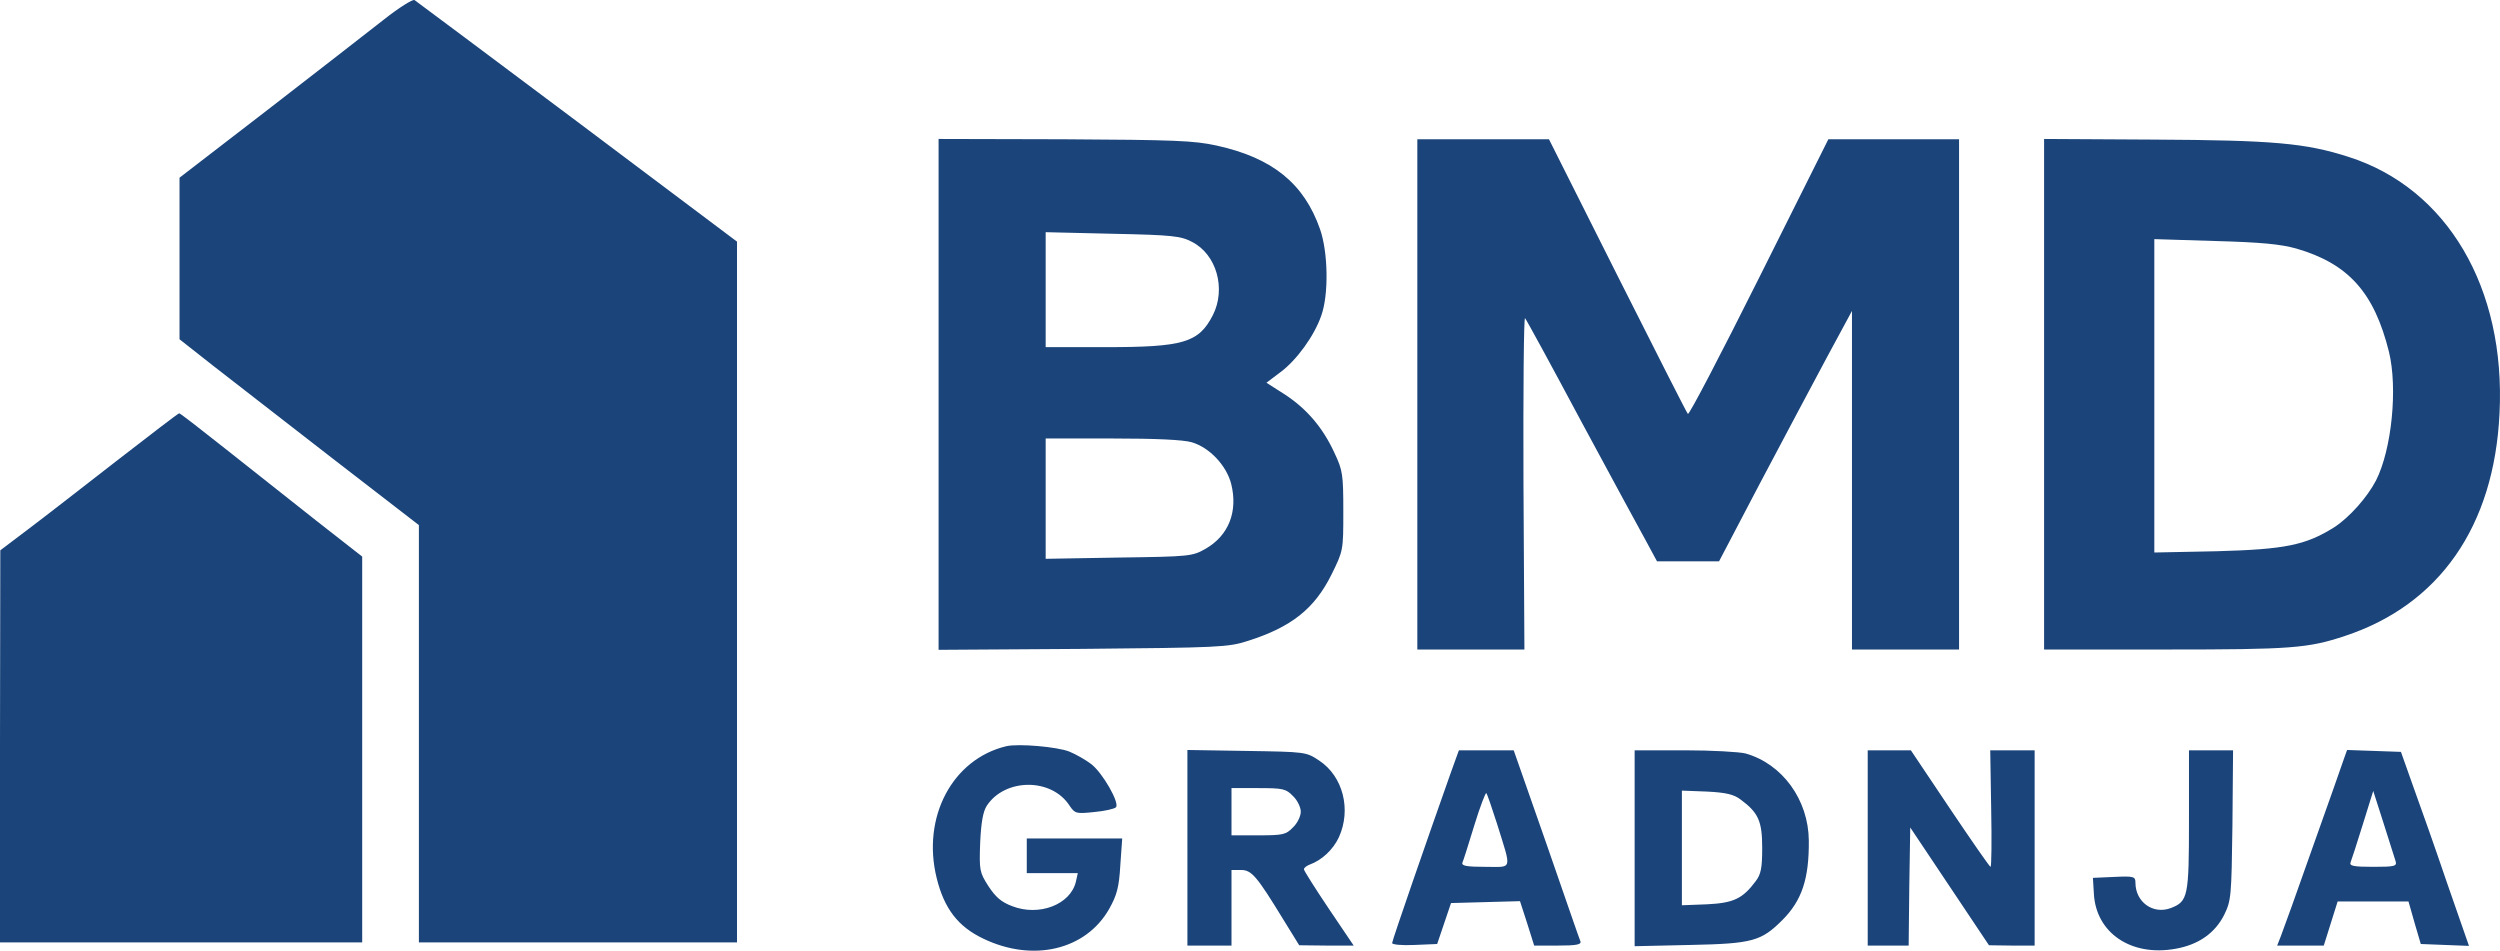 <?xml version="1.0" encoding="UTF-8"?> <svg xmlns="http://www.w3.org/2000/svg" version="1.0" viewBox="106 341.78 793.75 301.85"><g fill="#1A447A"><path d="M228 347.9c-4.7 3.7-21.2 16.5-36.7 28.5L163 398.2v51.3l10.8 8.5c6 4.7 23.1 17.9 38 29.5l27.2 21V641h101V418.5l-50.6-38c-27.9-20.9-51.2-38.3-51.8-38.7-.6-.3-4.9 2.4-9.6 6.1zM404 467v81.1l45.8-.3c42.9-.4 46.1-.5 52.3-2.5 13.9-4.4 21.2-10.2 26.6-21 3.8-7.7 3.8-7.7 3.8-20.2 0-11.7-.2-13-2.8-18.5-3.7-8.1-8.9-14.1-15.8-18.6l-5.8-3.7 4.5-3.4c5.1-3.8 10.7-11.5 12.9-17.9 2.4-6.6 2.2-20.1-.4-27.5C520 400 510 391.9 492.3 388c-7.3-1.6-13.5-1.8-48.4-2l-39.9-.1V467zm80.5-48.4c7.8 4 10.8 14.9 6.6 23.2-4.5 8.8-9.3 10.2-34.1 10.2h-19v-36.5l21.2.5c19.1.4 21.7.7 25.3 2.6zm-.1 63.6c5.7 1.7 11 7.4 12.5 13.2 2.2 8.8-.8 16.4-8.1 20.6-4.2 2.4-5 2.5-27.5 2.8l-23.3.4V481h21.1c13.8 0 22.6.4 25.3 1.2zM556 467v81h34l-.3-53c-.1-29.1.1-52.6.5-52.2.4.4 8.4 15.1 17.8 32.7 9.5 17.6 18.8 34.8 20.7 38.2l3.4 6.3H651.8l13-24.8c7.2-13.6 16.7-31.5 21.1-39.7l8.1-15V548h34V386h-41.5l-22 44c-12.1 24.2-22.2 43.6-22.6 43.2-.4-.4-10.4-20.2-22.4-44L597.8 386H556v81zM755 466.9V548h38.7c39.8 0 45.1-.4 56.8-4.3 30-9.9 47.4-34.8 49.1-70.7 2-39.8-16.6-71.4-47.9-81.4-13.7-4.4-23.9-5.3-61.8-5.5l-34.9-.2v81zm80.1-46.2c16.5 4.8 24.7 13.9 29.4 32.8 2.8 11.5.9 30.9-4.1 40.8-2.8 5.4-8.5 11.8-13.3 14.9-9.1 5.7-15.6 7-37.3 7.6l-19.8.4v-99.5l19.3.6c14.6.4 20.8 1 25.8 2.4z"></path><path d="M142.9 488.2c-10.8 8.4-23.4 18.2-28.2 21.8l-8.6 6.5-.1 62.2V641h115V518.5L206.3 507c-8-6.3-21-16.6-28.7-22.7-7.8-6.2-14.4-11.3-14.7-11.3-.3 0-9.3 6.9-20 15.2zM425.5 578.7c-17.1 4.1-26.9 22.5-22.1 41.9 2.4 9.7 6.8 15.4 14.8 19.2 15.8 7.6 32.6 3.6 40-9.5 2.4-4.3 3.1-6.8 3.5-13.8l.6-8.5H432v11h16.2l-.6 2.7c-1.7 7.3-11.7 11.1-20.2 7.8-3.5-1.3-5.3-2.9-7.6-6.4-2.8-4.4-2.9-5-2.6-13.7.3-6.5.9-9.9 2.1-11.8 5.8-8.8 20.6-8.9 26.3 0 1.7 2.5 2.1 2.6 7.8 2 3.3-.3 6.4-1 6.9-1.5 1.3-1.3-4.2-10.9-7.8-13.7-1.7-1.3-4.8-3.1-7-4-3.8-1.5-16.1-2.6-20-1.7zM483 610.9V642h14v-24h3c3.4 0 5 1.9 13.5 15.8l5 8.1 8.7.1h8.6l-7.9-11.7c-4.3-6.4-7.9-12.1-7.9-12.5 0-.5.8-1.1 1.8-1.5 3.9-1.4 7.5-4.8 9.3-8.7 4-8.8 1.3-19.3-6.2-24.3-4.2-2.8-4.3-2.8-23.1-3.1l-18.8-.3v31zm33.5-16.4c1.4 1.3 2.5 3.6 2.5 5s-1.1 3.7-2.5 5c-2.2 2.3-3.2 2.5-11 2.5H497v-15h8.5c7.8 0 8.8.2 11 2.5zM566.6 587.2c-7.3 20.6-18.6 53.2-18.6 54 0 .5 3.2.8 7.2.6l7.1-.3 2.2-6.5 2.2-6.5 10.9-.3 11-.3 2.3 7.1 2.2 7h7.6c5.6 0 7.4-.3 7.1-1.3-.3-.6-5.1-14.6-10.8-31L586.6 580h-17.4l-2.6 7.2zm14.7 16.1c4.7 15.2 5.1 13.7-3.8 13.7-5.7 0-7.5-.3-7.2-1.3.3-.6 2-6 3.8-11.9 1.8-5.9 3.6-10.5 3.8-10.2.3.3 1.8 4.7 3.4 9.7zM625 611.1v31.1l17.8-.4c19.6-.4 22.4-1.2 29.1-7.9 6.2-6.2 8.5-13.1 8.4-25.2-.1-13-8.4-24.4-20.1-27.7-2-.5-10.8-1-19.4-1H625v31.1zm33.6-15.5c5.7 4.2 6.9 6.9 6.9 15.4 0 6.4-.4 8.4-2.1 10.6-4.1 5.5-7 6.9-15.5 7.3l-7.9.3v-36.4l7.9.3c6.1.3 8.6.9 10.7 2.5zM699 611v31h13l.2-18.8.3-18.7 12.5 18.7 12.5 18.7 7.3.1h7.2v-62h-14.1l.3 18.5c.2 10.2.1 18.5-.2 18.5-.3 0-6.1-8.4-12.9-18.5L712.7 580H699v31zM801 602.3c0 24.2-.3 25.7-5.8 27.8-5.6 2.1-11.2-1.9-11.2-8.1 0-1.9-.5-2.1-6.7-1.8l-6.8.3.3 4.9c.6 12.6 11.9 20.2 26 17.6 7.3-1.3 12.5-5 15.4-10.8 2.2-4.5 2.3-5.9 2.6-28.5l.2-23.7h-14v22.3zM850.2 582.7c-.5 1.5-5 14.3-10 28.3-4.9 14-9.5 26.7-10.1 28.2L829 642h14.8l2.2-7 2.2-7h22.5l1.9 6.7 2 6.8 7.6.3 7.7.3-6.9-19.8c-3.7-10.9-8.6-24.8-10.8-30.8l-3.9-11-8.5-.3-8.6-.3-1 2.8zm16.4 32.5c.5 1.6-.3 1.8-7.1 1.8-6.3 0-7.6-.3-7.2-1.4.3-.8 2.1-6.2 3.9-12.1l3.3-10.6 3.3 10.3c1.8 5.7 3.5 11.1 3.8 12z"></path></g></svg> 